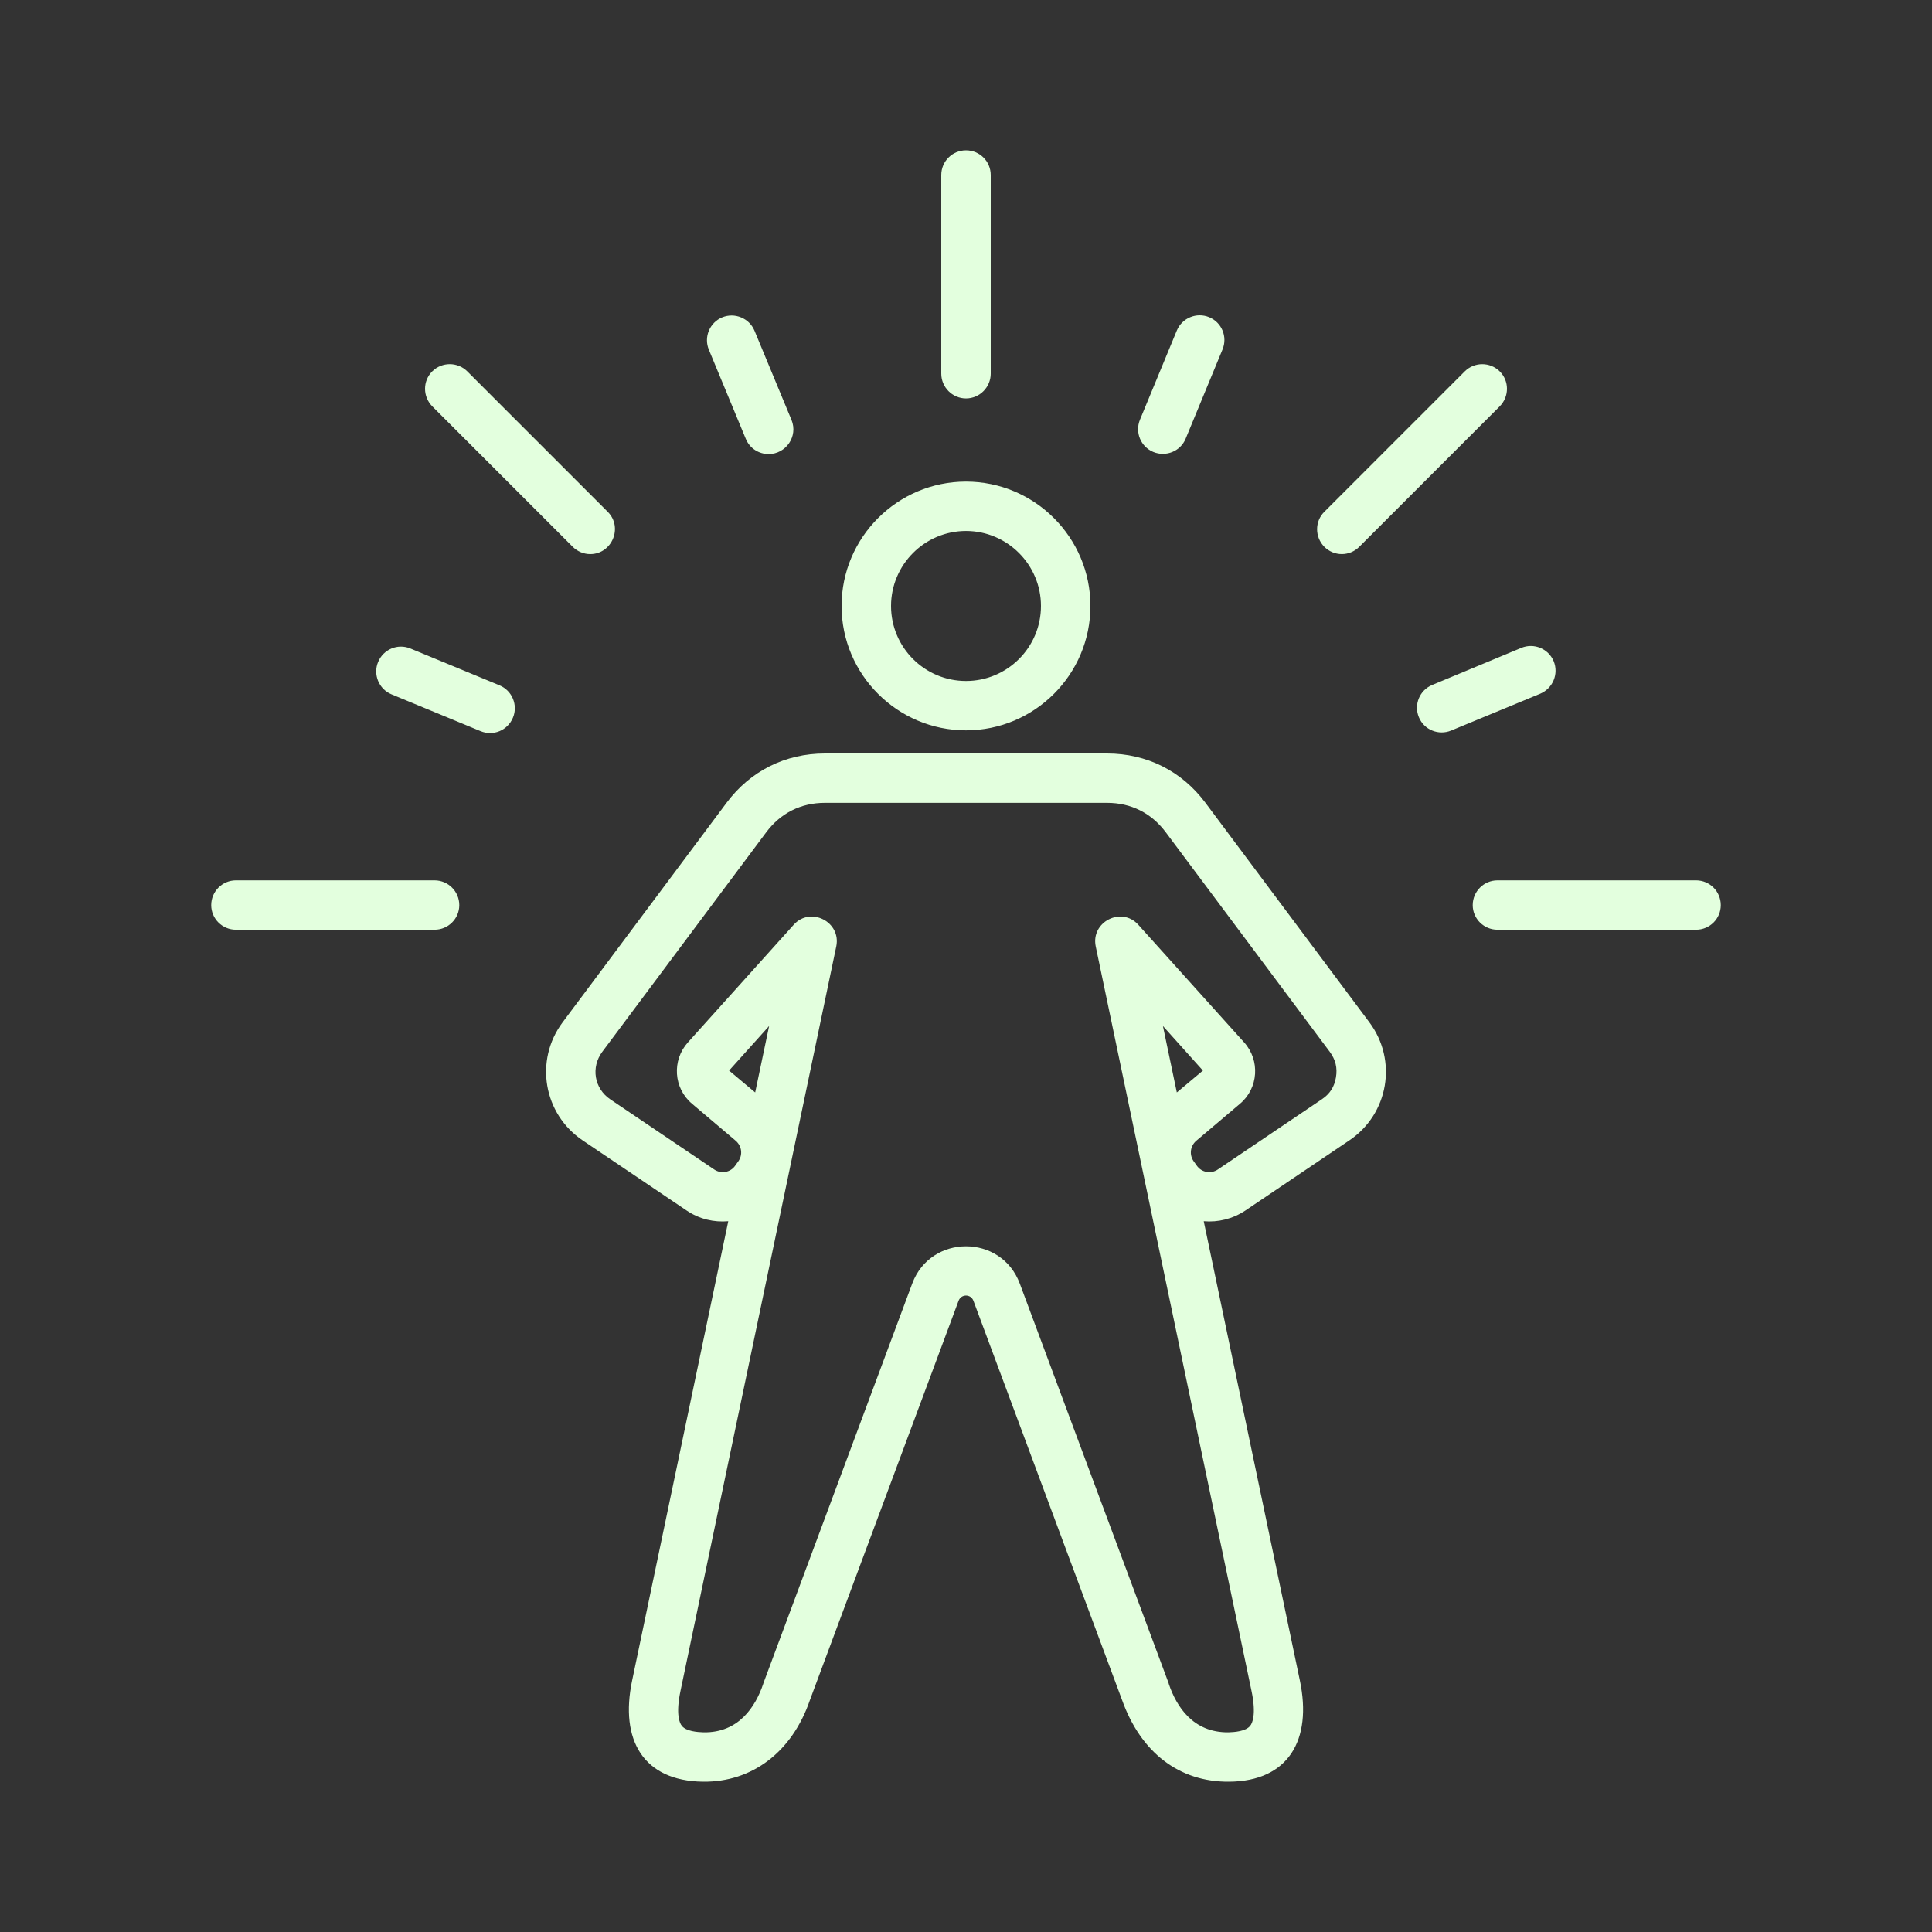 <svg width="40" height="40" viewBox="0 0 40 40" fill="none" xmlns="http://www.w3.org/2000/svg">
<rect x="0" y="0" width="40" height="40" fill="#333333" stroke="none"/>
<path fill-rule="evenodd" clip-rule="evenodd" d="M8.95 8.413C8.75 8.21 8.75 7.887 8.95 7.688C9.15 7.49 9.474 7.49 9.674 7.688L12.582 10.596C12.906 10.92 12.668 11.472 12.22 11.472C12.089 11.472 11.958 11.42 11.858 11.321L8.95 8.413ZM10.62 14.858C10.51 15.124 10.211 15.245 9.951 15.138L8.105 14.375C7.844 14.267 7.72 13.965 7.828 13.706C7.936 13.443 8.235 13.318 8.496 13.426L10.342 14.189C10.604 14.297 10.728 14.599 10.62 14.858ZM14.676 7.24C14.568 6.981 14.691 6.679 14.952 6.571C15.213 6.463 15.513 6.589 15.621 6.847L16.387 8.694C16.528 9.035 16.271 9.401 15.914 9.401C15.713 9.401 15.523 9.285 15.441 9.086L14.676 7.24ZM35.627 18.74C35.627 19.021 35.398 19.249 35.116 19.249H31.003C30.721 19.249 30.491 19.021 30.491 18.74C30.491 18.456 30.721 18.227 31.003 18.227H35.116C35.398 18.227 35.627 18.456 35.627 18.74ZM9.509 18.74C9.509 19.021 9.279 19.249 8.997 19.249H4.884C4.602 19.249 4.373 19.021 4.373 18.74C4.373 18.456 4.602 18.227 4.884 18.227H8.997C9.279 18.227 9.509 18.456 9.509 18.74ZM27.419 11.321C27.219 11.118 27.219 10.794 27.419 10.596L30.326 7.689C30.526 7.49 30.85 7.49 31.05 7.689C31.25 7.887 31.25 8.21 31.05 8.413L28.142 11.321C27.941 11.522 27.621 11.522 27.419 11.321ZM23.602 8.689L24.365 6.843C24.473 6.584 24.773 6.459 25.034 6.567C25.295 6.675 25.419 6.972 25.311 7.235L24.548 9.082C24.438 9.348 24.137 9.463 23.879 9.358C23.618 9.25 23.494 8.952 23.602 8.689ZM19.488 7.736V3.625C19.488 3.34 19.717 3.112 20 3.112C20.283 3.112 20.512 3.34 20.512 3.625V7.736C20.512 8.016 20.283 8.249 20 8.249C19.717 8.249 19.488 8.016 19.488 7.736ZM31.89 14.362L30.045 15.125C29.788 15.231 29.486 15.115 29.376 14.849C29.268 14.586 29.392 14.289 29.653 14.181L31.498 13.413C31.759 13.305 32.058 13.43 32.167 13.689C32.275 13.952 32.151 14.25 31.89 14.362ZM20 10.993C20.856 10.993 21.552 11.692 21.552 12.546C21.552 13.404 20.856 14.099 20 14.099C19.144 14.099 18.448 13.404 18.448 12.546C18.448 11.692 19.144 10.993 20 10.993ZM20 15.121C21.42 15.121 22.576 13.965 22.576 12.546C22.576 11.127 21.42 9.971 20 9.971C18.58 9.971 17.424 11.127 17.424 12.546C17.424 13.965 18.58 15.121 20 15.121ZM15.635 22.618L15.095 22.165L15.924 21.242L15.635 22.618ZM24.365 22.618L24.077 21.242L24.905 22.165L24.365 22.618ZM27.659 22.308C27.693 22.109 27.652 21.941 27.532 21.777L24.135 17.23C23.838 16.834 23.418 16.622 22.921 16.622H17.079C16.582 16.622 16.162 16.834 15.865 17.23L12.469 21.777C12.231 22.097 12.302 22.536 12.636 22.761L14.79 24.215C14.931 24.309 15.124 24.275 15.222 24.133L15.287 24.042C15.382 23.908 15.358 23.727 15.233 23.619L14.327 22.851C13.945 22.53 13.908 21.954 14.241 21.583L16.433 19.146C16.78 18.76 17.42 19.086 17.314 19.595L14.089 35.008C13.985 35.499 14.074 35.681 14.117 35.732C14.205 35.844 14.436 35.862 14.565 35.866C15.3 35.879 15.644 35.327 15.801 34.865C15.802 34.861 15.804 34.857 15.806 34.848L18.887 26.574C19.27 25.546 20.73 25.547 21.113 26.574L24.195 34.848C24.196 34.857 24.198 34.861 24.199 34.865C24.356 35.327 24.696 35.875 25.435 35.866C25.564 35.862 25.794 35.844 25.883 35.732C25.926 35.681 26.015 35.499 25.911 35.008L22.686 19.595C22.58 19.086 23.22 18.76 23.567 19.146L25.76 21.583C26.093 21.954 26.055 22.53 25.674 22.851L24.767 23.619C24.642 23.727 24.619 23.908 24.713 24.042L24.778 24.133C24.876 24.275 25.07 24.309 25.211 24.215L27.365 22.761C27.532 22.649 27.625 22.506 27.659 22.308ZM24.955 16.618C24.464 15.962 23.742 15.6 22.921 15.6H17.079C16.258 15.6 15.536 15.962 15.045 16.618L11.649 21.165C11.06 21.952 11.25 23.063 12.064 23.611L14.218 25.064C14.479 25.241 14.783 25.31 15.078 25.284L13.087 34.796C12.83 36.023 13.317 36.871 14.552 36.888C15.571 36.901 16.4 36.272 16.767 35.202L19.846 26.932C19.9 26.787 20.1 26.787 20.154 26.932L23.233 35.202C23.619 36.28 24.411 36.897 25.448 36.888C26.675 36.879 27.17 36.024 26.913 34.796L24.922 25.284C25.217 25.31 25.521 25.237 25.782 25.064L27.936 23.611C28.75 23.063 28.94 21.952 28.351 21.165L24.955 16.618Z" fill="#E3FFDE"/>
</svg>

